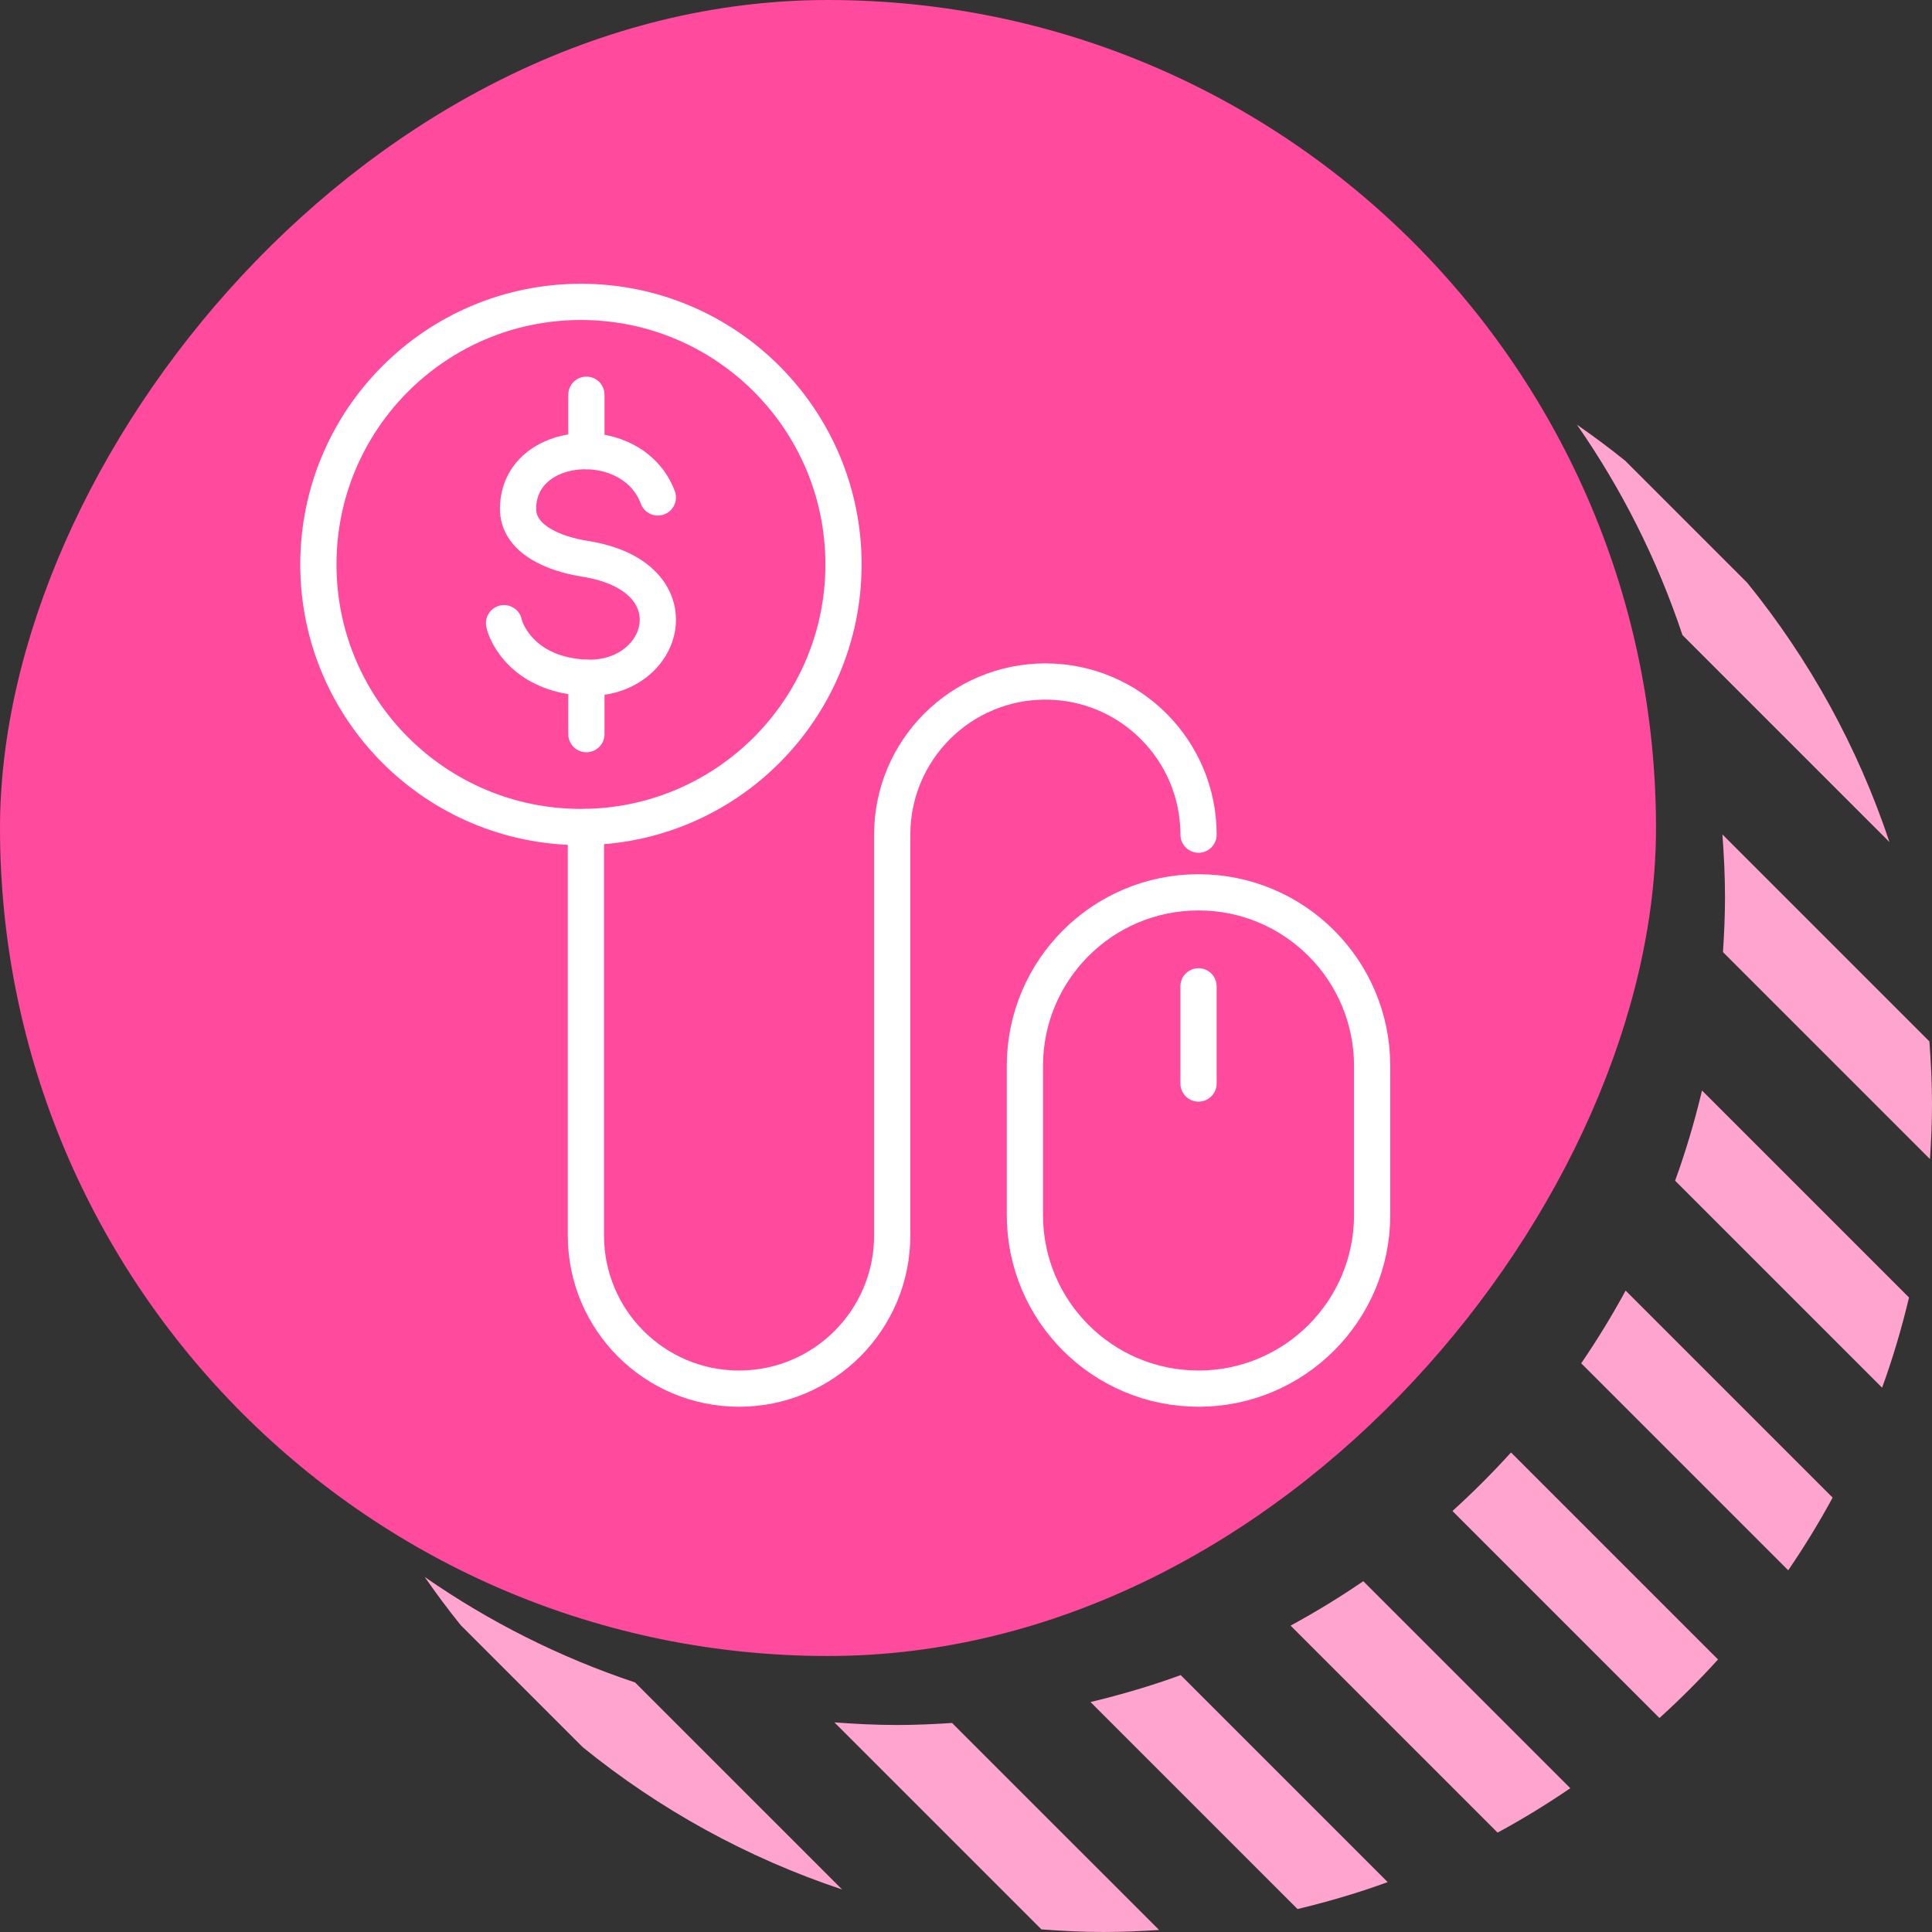 <?xml version="1.0" encoding="UTF-8"?> <svg xmlns="http://www.w3.org/2000/svg" xmlns:xlink="http://www.w3.org/1999/xlink" id="Layer_2" viewBox="0 0 160 160"><rect x="0" y="0" width="160" height="160" fill="#333333" stroke="none"/><defs><style>.cls-1,.cls-2{fill:none;}.cls-3{fill:#ff4a9e;}.cls-4{fill:#ffa4ce;}.cls-5{fill:#fff;}.cls-5,.cls-2{stroke:#fff;stroke-linecap:round;stroke-linejoin:round;stroke-width:3px;}</style><symbol id="Circle_Stripe_Shadow" viewBox="0 0 160 160"><g><g><path class="cls-1" d="M15.308,48.257l10.093-10.092c-3.704,3.006-7.087,6.388-10.093,10.092Z"></path><path class="cls-1" d="M121.835,134.6l-10.092,10.092c3.703-3.006,7.086-6.388,10.092-10.092Z"></path><path class="cls-4" d="M29.407,35.169c-1.37,.955-2.713,1.946-4.007,2.996l-10.093,10.092c-5.134,6.326-9.153,13.585-11.785,21.482l17.143-17.143c2.087-6.26,5.046-12.117,8.742-17.427Z"></path><path class="cls-4" d="M17.143,74.286h0c0-1.746,.087-3.47,.215-5.183L.215,86.246c-.128,1.713-.215,3.438-.215,5.183,0,1.535,.068,3.052,.167,4.562l17.144-17.143c-.1-1.509-.168-3.027-.168-4.561Z"></path><path class="cls-4" d="M19.046,90.313L1.903,107.455c.609,2.545,1.345,5.041,2.229,7.467l17.143-17.143c-.885-2.426-1.62-4.922-2.229-7.467Z"></path><path class="cls-4" d="M25.373,106.882l-17.143,17.143c1.123,2.075,2.354,4.082,3.678,6.02l17.143-17.143c-1.324-1.939-2.555-3.946-3.678-6.02Z"></path><path class="cls-4" d="M34.865,120.287l-17.143,17.143c1.534,1.695,3.153,3.313,4.849,4.848l17.143-17.143c-1.695-1.535-3.313-3.153-4.849-4.848Z"></path><path class="cls-4" d="M47.099,130.949l-17.143,17.143c1.938,1.324,3.944,2.554,6.019,3.677l17.144-17.143c-2.074-1.123-4.081-2.354-6.02-3.677Z"></path><path class="cls-4" d="M62.221,138.725l-17.143,17.143c2.426,.885,4.921,1.621,7.467,2.23l17.143-17.143c-2.545-.61-5.041-1.345-7.467-2.23Z"></path><path class="cls-4" d="M85.715,142.857h0c-1.534,0-3.052-.069-4.561-.168l-17.144,17.143c1.51,.099,3.027,.167,4.562,.167,1.746,0,3.47-.087,5.183-.215l17.143-17.143c-1.713,.128-3.437,.215-5.182,.215Z"></path><path class="cls-4" d="M90.261,156.478c7.897-2.632,15.156-6.652,21.482-11.786l10.092-10.092c1.051-1.295,2.042-2.638,2.997-4.008-5.311,3.697-11.168,6.656-17.428,8.743l-17.144,17.143Z"></path></g><rect class="cls-3" x="22.857" y="0" width="137.143" height="137.143" rx="68.571" ry="68.571"></rect></g></symbol></defs><g id="Layer_1-2"><use width="160" height="160" transform="translate(160) rotate(-180) scale(1 -1)" xlink:href="#Circle_Stripe_Shadow"></use><g><g><path class="cls-2" d="M48.522,68.49v33.826c0,7.005,5.679,12.684,12.684,12.684s12.684-5.679,12.684-12.684v-33.192c0-7.005,5.679-12.684,12.684-12.684s12.684,5.679,12.684,12.684"></path><path class="cls-2" d="M84.877,100.621c0,7.941,6.437,14.379,14.379,14.379s14.379-6.437,14.379-14.379v-12.343c0-7.941-6.437-14.379-14.379-14.379s-14.379,6.437-14.379,14.379v12.343Z"></path><line class="cls-2" x1="99.256" y1="81.683" x2="99.256" y2="89.733"></line><g><path class="cls-2" d="M54.48,41.196c-2.087-5.566-11.507-4.905-11.577,.893-.031,2.593,3.009,3.787,5.552,4.189,9.263,1.463,6.704,10.174,0,9.843-5.087-.251-6.556-3.691-6.713-4.513"></path><line class="cls-5" x1="48.563" y1="32.689" x2="48.563" y2="37.361"></line><line class="cls-5" x1="48.563" y1="56.129" x2="48.563" y2="60.8"></line></g><path class="cls-2" d="M69.856,46.745c0,12.01-9.736,21.745-21.745,21.745s-21.745-9.736-21.745-21.745,9.736-21.745,21.745-21.745,21.745,9.736,21.745,21.745Z"></path></g><rect class="cls-1" x="20" y="20" width="100" height="100"></rect></g></g></svg> 